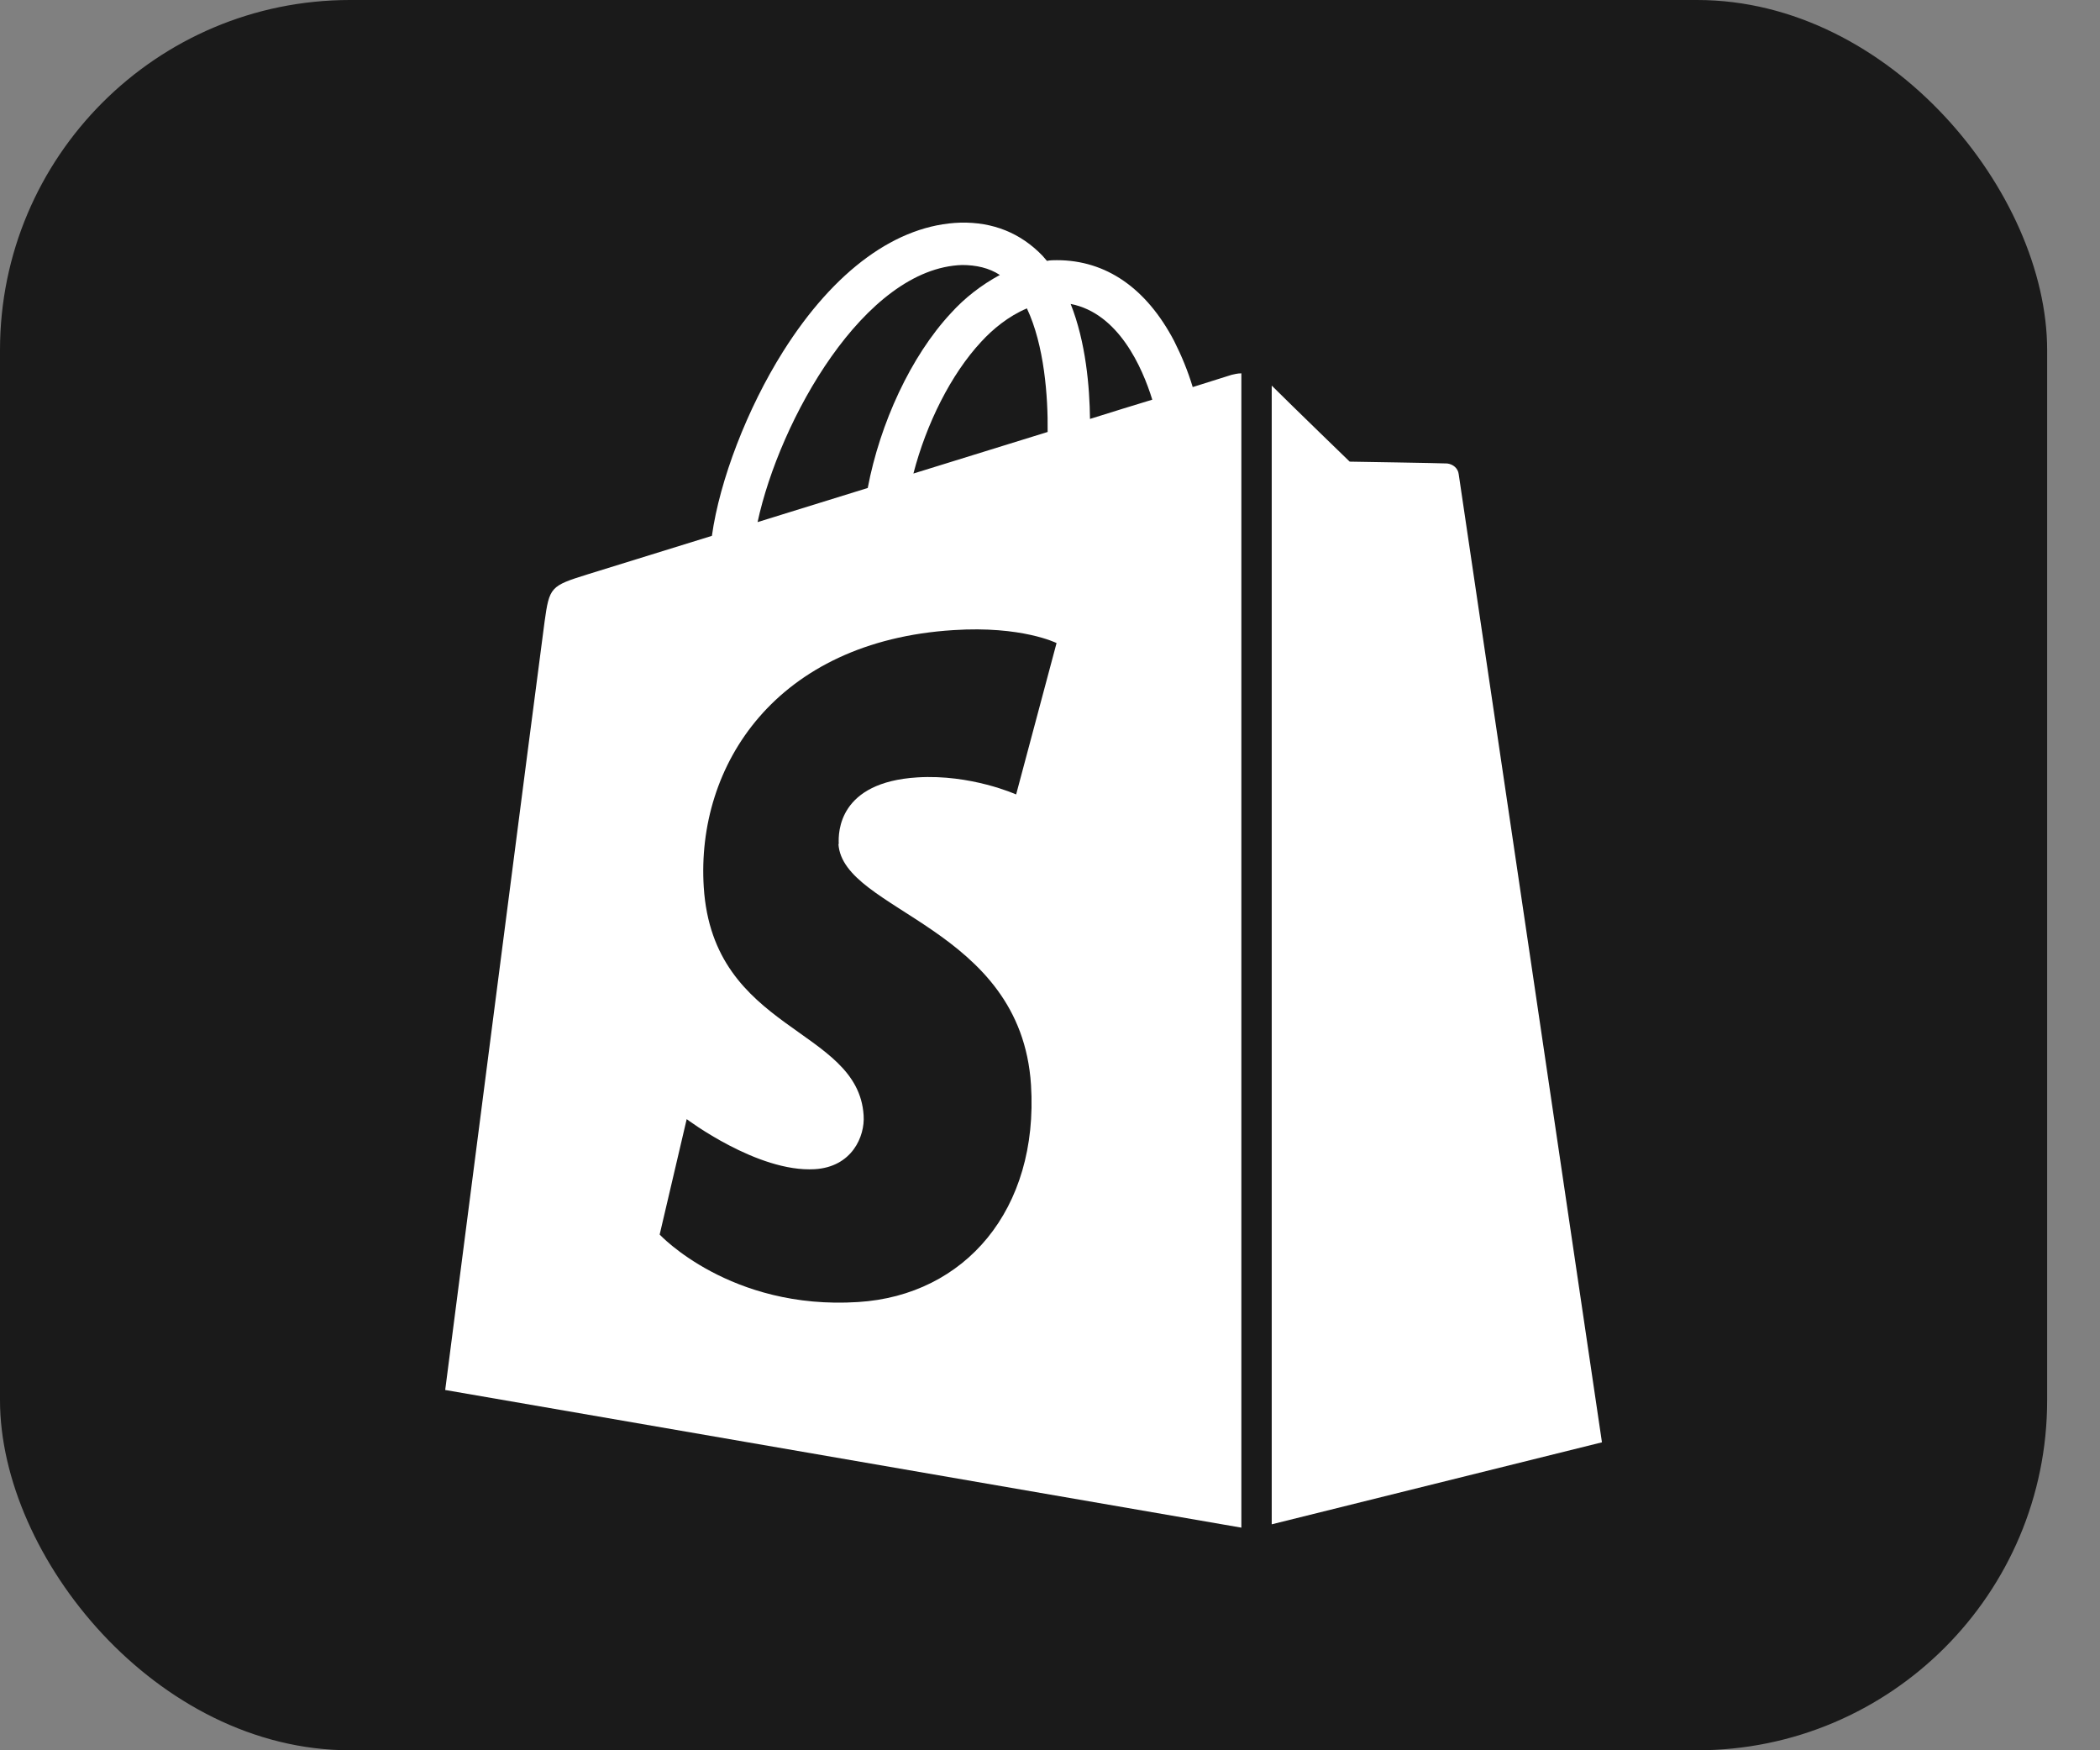 <svg width="24" height="20" viewBox="0 0 24 20" fill="none" xmlns="http://www.w3.org/2000/svg">
<rect x="0" y="0" width="24" height="20" fill="#808080" stroke="none"/>
<rect width="23.396" height="20" rx="4" fill="#1A1A1A"/>
<path d="M16.54 5.296C16.485 5.292 15.425 5.275 15.425 5.275C15.425 5.275 14.776 4.647 14.534 4.406V17.418L18.308 16.481C18.308 16.481 16.684 5.495 16.671 5.419C16.663 5.351 16.608 5.305 16.54 5.296ZM13.631 4.423C13.576 4.24 13.504 4.066 13.419 3.897C13.101 3.291 12.639 2.973 12.079 2.973C12.041 2.973 12.003 2.973 11.965 2.981C11.948 2.96 11.931 2.943 11.914 2.922C11.664 2.663 11.35 2.536 10.977 2.544C10.252 2.566 9.536 3.087 8.95 4.016C8.539 4.669 8.225 5.487 8.136 6.123L6.712 6.564C6.292 6.695 6.279 6.708 6.224 7.102C6.182 7.399 5.088 15.883 5.088 15.883L14.187 17.456V4.266C14.14 4.266 14.102 4.278 14.076 4.283L13.631 4.423ZM11.973 4.936L10.439 5.411C10.587 4.842 10.867 4.278 11.214 3.905C11.342 3.765 11.524 3.613 11.736 3.524C11.935 3.944 11.978 4.533 11.973 4.931V4.936ZM10.99 3.028C11.159 3.028 11.304 3.062 11.427 3.142C11.214 3.257 11.024 3.405 10.867 3.579C10.409 4.071 10.057 4.838 9.917 5.576L8.658 5.966C8.908 4.804 9.879 3.062 10.998 3.028H10.99ZM9.582 9.642C9.629 10.418 11.668 10.583 11.783 12.398C11.872 13.822 11.028 14.802 9.807 14.878C8.344 14.972 7.539 14.107 7.539 14.107L7.848 12.788C7.848 12.788 8.658 13.399 9.311 13.36C9.735 13.335 9.887 12.987 9.87 12.745C9.807 11.736 8.149 11.796 8.043 10.138C7.954 8.743 8.87 7.327 10.897 7.2C11.677 7.149 12.075 7.348 12.075 7.348L11.613 9.078C11.613 9.078 11.096 8.845 10.485 8.883C9.586 8.938 9.578 9.506 9.586 9.646L9.582 9.642ZM12.457 4.787C12.453 4.423 12.41 3.91 12.236 3.473C12.783 3.579 13.055 4.198 13.169 4.567C12.957 4.63 12.716 4.707 12.457 4.787Z" fill="white"/>
</svg>
